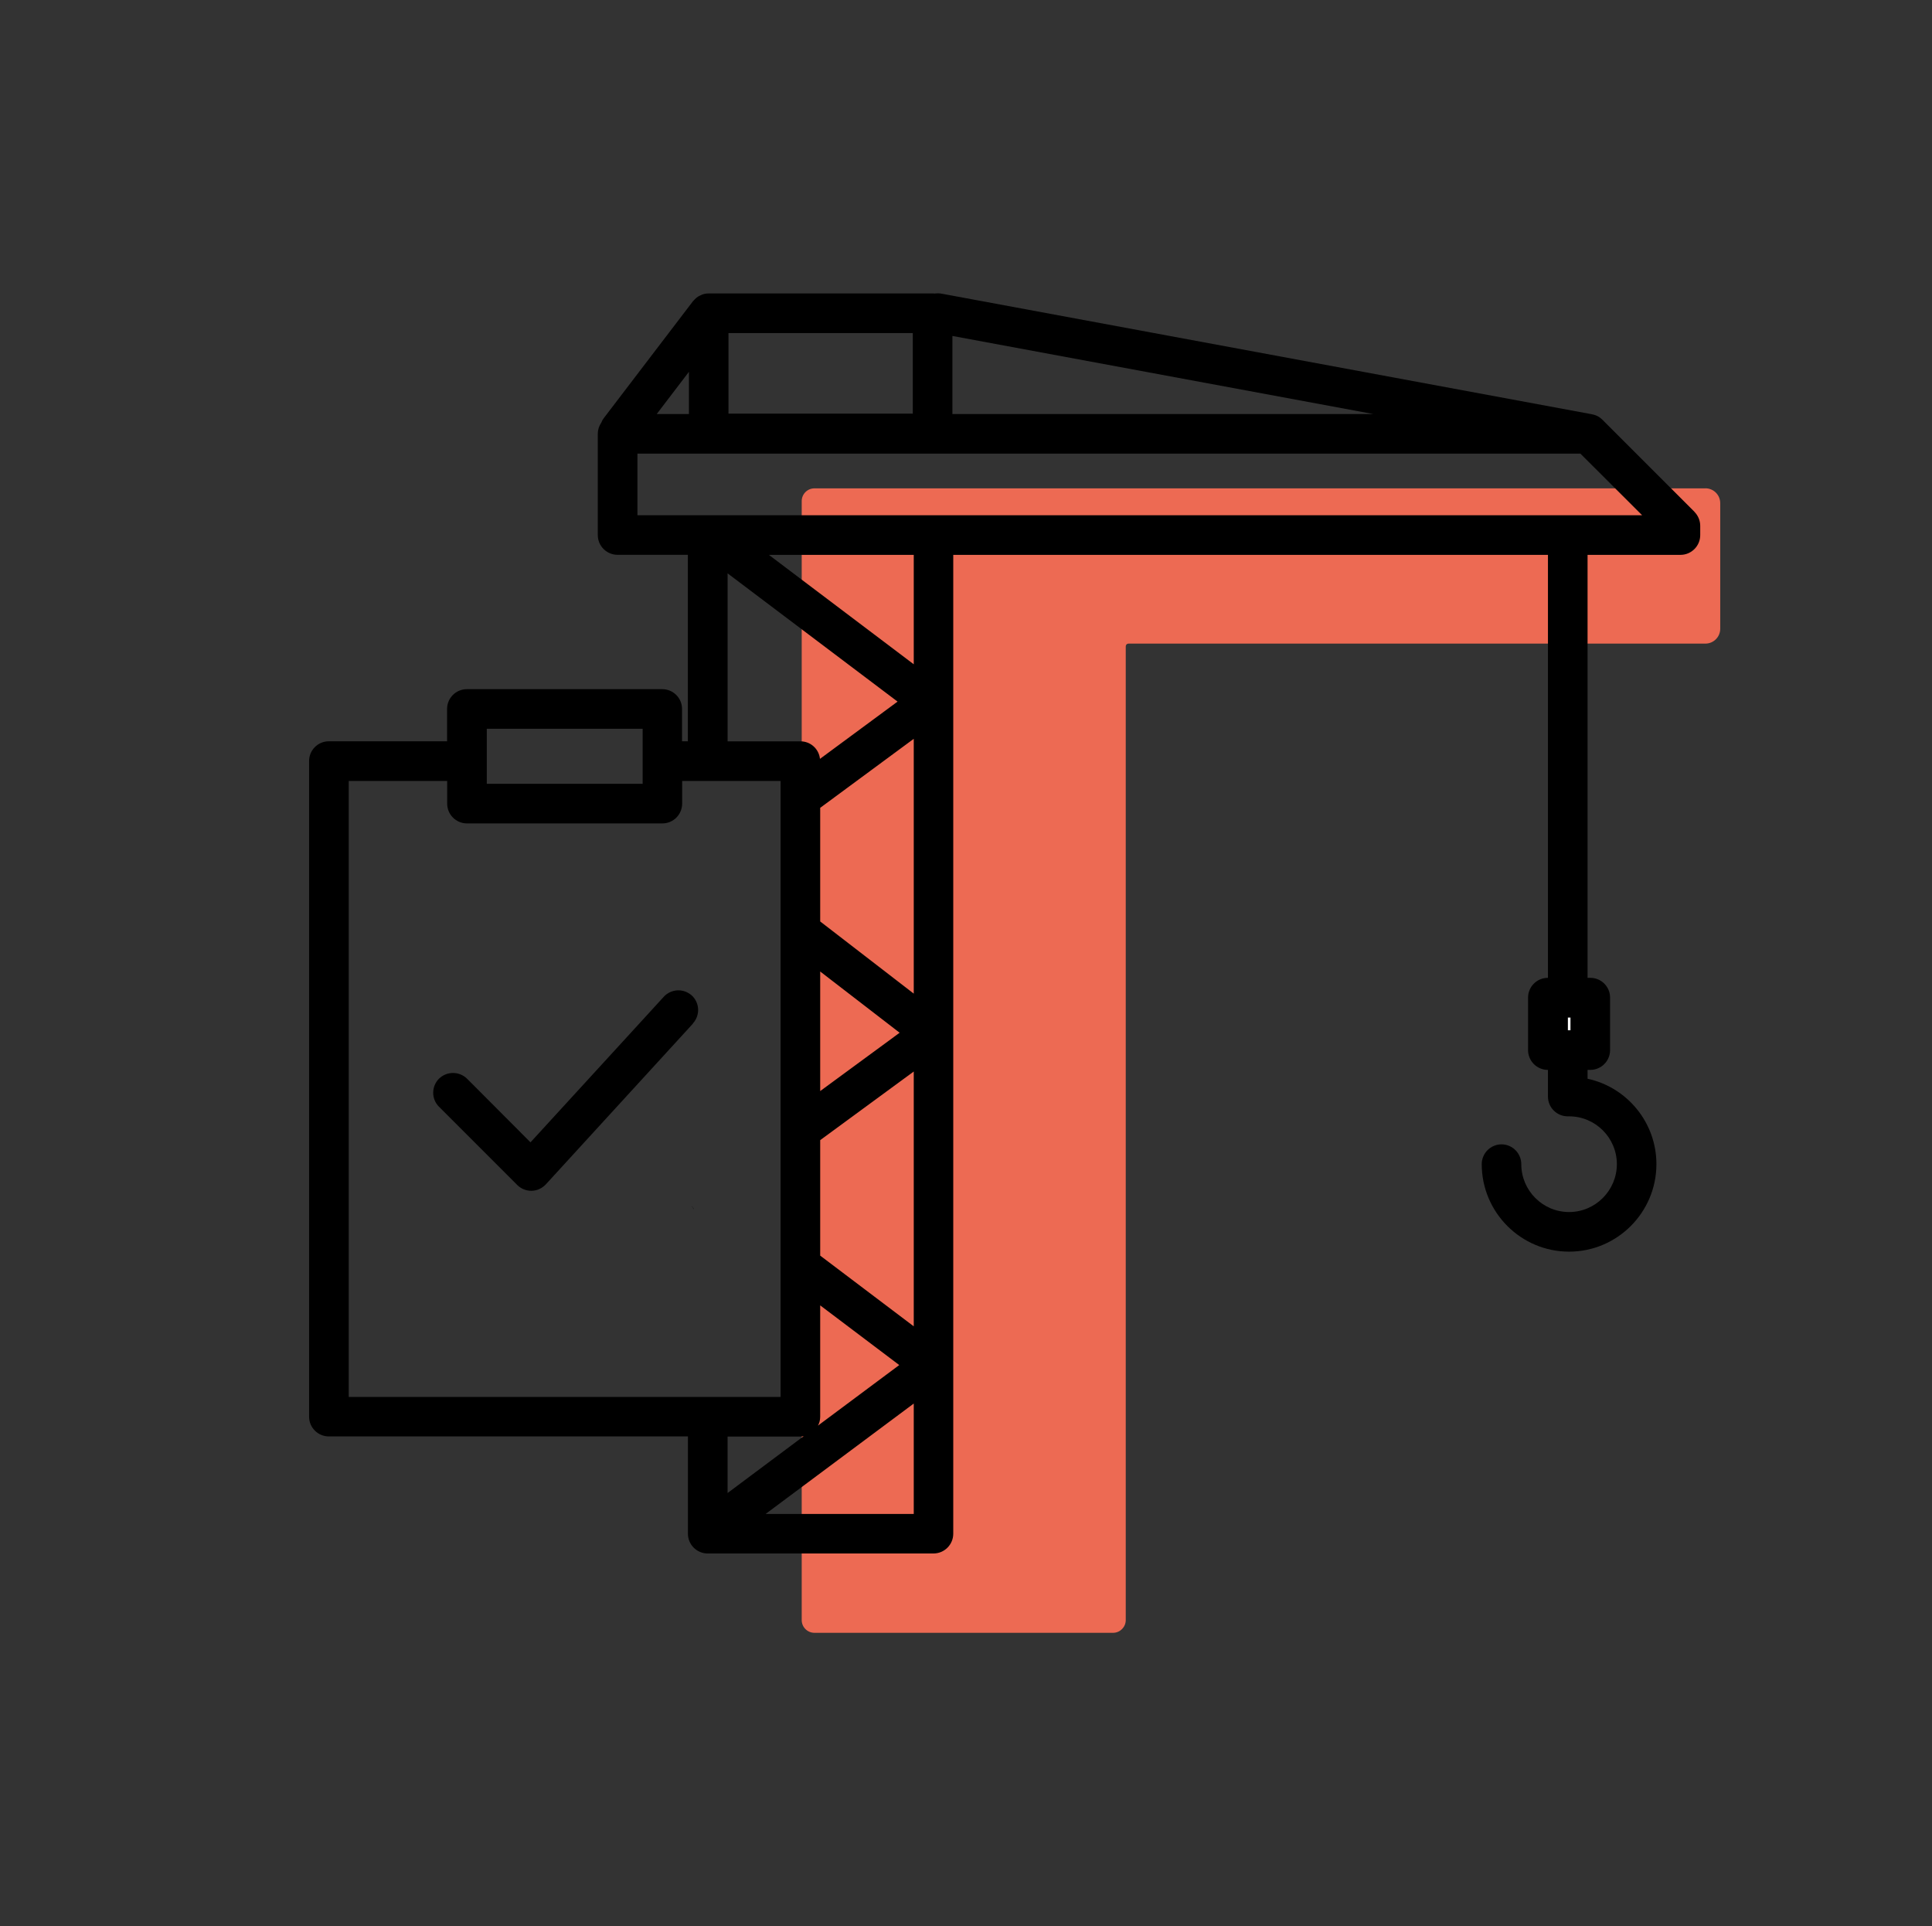 <svg xmlns="http://www.w3.org/2000/svg" id="Ebene_1" viewBox="0 0 344.85 343.78"><rect x="0" y="0" width="344.85" height="343.78" fill="#333333" stroke="none"/><defs><style>      .st0 {        fill: none;        stroke: #000;        stroke-linecap: round;        stroke-linejoin: round;        stroke-width: 3px;      }      .st1 {        fill: #fff;      }      .st2 {        fill: #ed6a53;      }    </style></defs><path class="st2" d="M304.4,87.16h-159.03c-1.25,0-2.27,1.02-2.27,2.27v199.72c0,1.25,1.02,2.27,2.27,2.27h53.3c1.25,0,2.27-1.02,2.27-2.27V115.35c0-.27.22-.48.48-.48h102.98c1.46,0,2.65-1.18,2.65-2.65v-22.42c0-1.46-1.18-2.65-2.65-2.65Z"></path><g><path d="M123.86,215.81s-.07-.07-.09-.09c-.14-.19-.24-.38-.33-.57.12.24.26.45.42.66Z"></path><rect x="279.83" y="181.58" width=".52" height="2.31"></rect><path class="st0" d="M278.74,193.35"></path><path class="st0" d="M266.68,205.41"></path><g><rect class="st1" x="279.83" y="181.58" width=".52" height="2.31"></rect><path d="M302.46,91.35l-16.18-16.18c-.07-.09-.14-.16-.24-.24-.14-.14-.31-.28-.47-.4-.38-.28-.82-.47-1.32-.57-.02-.02-.05-.02-.07-.02l-116.12-21.53c-.42-.07-.85-.07-1.25-.02h-.02c-.09-.02-.21-.02-.33-.02h-39.97c-.54,0-1.06.12-1.53.38-.24.09-.45.24-.66.4-.02,0-.05.02-.05.05-.14.12-.28.24-.42.42-.05.02-.09.07-.14.14l-15.92,20.87c-.19.26-.35.54-.45.82-.02.02-.05.05-.05.07-.35.54-.57,1.2-.57,1.91v18.06c0,1.95,1.58,3.53,3.53,3.53h12.55v33.28h-1.04v-5.77c0-1.95-1.58-3.53-3.53-3.53h-34.88c-1.95,0-3.53,1.58-3.53,3.53v5.77h-21.1c-1.95,0-3.53,1.58-3.53,3.53v117.01c0,1.95,1.58,3.53,3.53,3.53h64.09v17.36c0,1.95,1.58,3.53,3.53,3.53h40.3c1.95,0,3.53-1.58,3.53-3.53V99.03h106.15v75.49h-.02c-1.95,0-3.53,1.58-3.53,3.53v9.37c0,1.95,1.58,3.53,3.53,3.53h.02v4.76c0,1.95,1.58,3.53,3.53,3.53h.24c4.71,0,8.53,3.84,8.53,8.53s-3.82,8.55-8.53,8.55-8.53-3.84-8.53-8.55c0-1.93-1.58-3.53-3.53-3.53s-3.53,1.6-3.53,3.53c0,8.62,7,15.62,15.59,15.62s15.59-7,15.59-15.62c0-7.47-5.28-13.73-12.29-15.24v-1.58h.49c1.95,0,3.53-1.58,3.53-3.53v-9.37c0-1.95-1.58-3.53-3.53-3.53h-.49v-75.49h16.58c1.95,0,3.53-1.58,3.53-3.53v-1.65c0-.94-.38-1.84-1.04-2.5ZM170,59.96l75.16,13.94h-75.16v-13.94ZM130.03,59.44h32.9v14.39h-32.9v-14.39ZM122.97,66.36v7.54h-5.75l5.75-7.54ZM86.89,130.07h27.82v9.82h-27.82v-9.82ZM62.25,249.32v-109.94h17.57v4.05c0,1.95,1.58,3.53,3.53,3.53h34.88c1.95,0,3.53-1.58,3.53-3.53v-4.05h17.57v109.94H62.25ZM146.36,135.44c-.19-1.77-1.67-3.13-3.49-3.13h-13v-29.98l30.34,22.89-13.85,10.22ZM146.4,173.39l14.18,10.93-14.18,10.41v-21.34ZM146.4,232.98l14.11,10.65-14.51,10.81c.26-.47.4-1.01.4-1.58v-19.88ZM129.87,256.39h13c.21,0,.4-.02.59-.07l-13.59,10.15v-10.08ZM163.1,270.21h-26.45l26.45-19.71v19.71ZM163.1,236.72l-16.7-12.62v-20.61l16.7-12.25v45.48ZM163.1,177.34l-16.7-12.88v-20.28l16.7-12.32v45.48ZM163.1,118.56l-25.86-19.53h25.86v19.53ZM280.35,183.89h-.52v-2.31h.52v2.31ZM113.78,91.96v-11h168.31l11.02,11H113.78Z"></path></g><path d="M123.44,215.15c.12.24.26.45.42.66-.05-.02-.07-.07-.09-.09-.14-.19-.24-.38-.33-.57Z"></path></g><path d="M123.7,182.67l-.9.99-25.37,27.72c-.66.71-1.58,1.13-2.54,1.15h-.07c-.94,0-1.84-.38-2.5-1.04l-13.97-13.97c-1.37-1.37-1.37-3.6,0-4.99,1.39-1.37,3.63-1.37,5.02,0l1.15,1.15,10.17,10.2,19.2-20.96,4.59-5.02c1.13-1.22,2.92-1.48,4.31-.71.24.12.47.28.68.47,1.44,1.32,1.53,3.56.21,4.99Z"></path></svg>